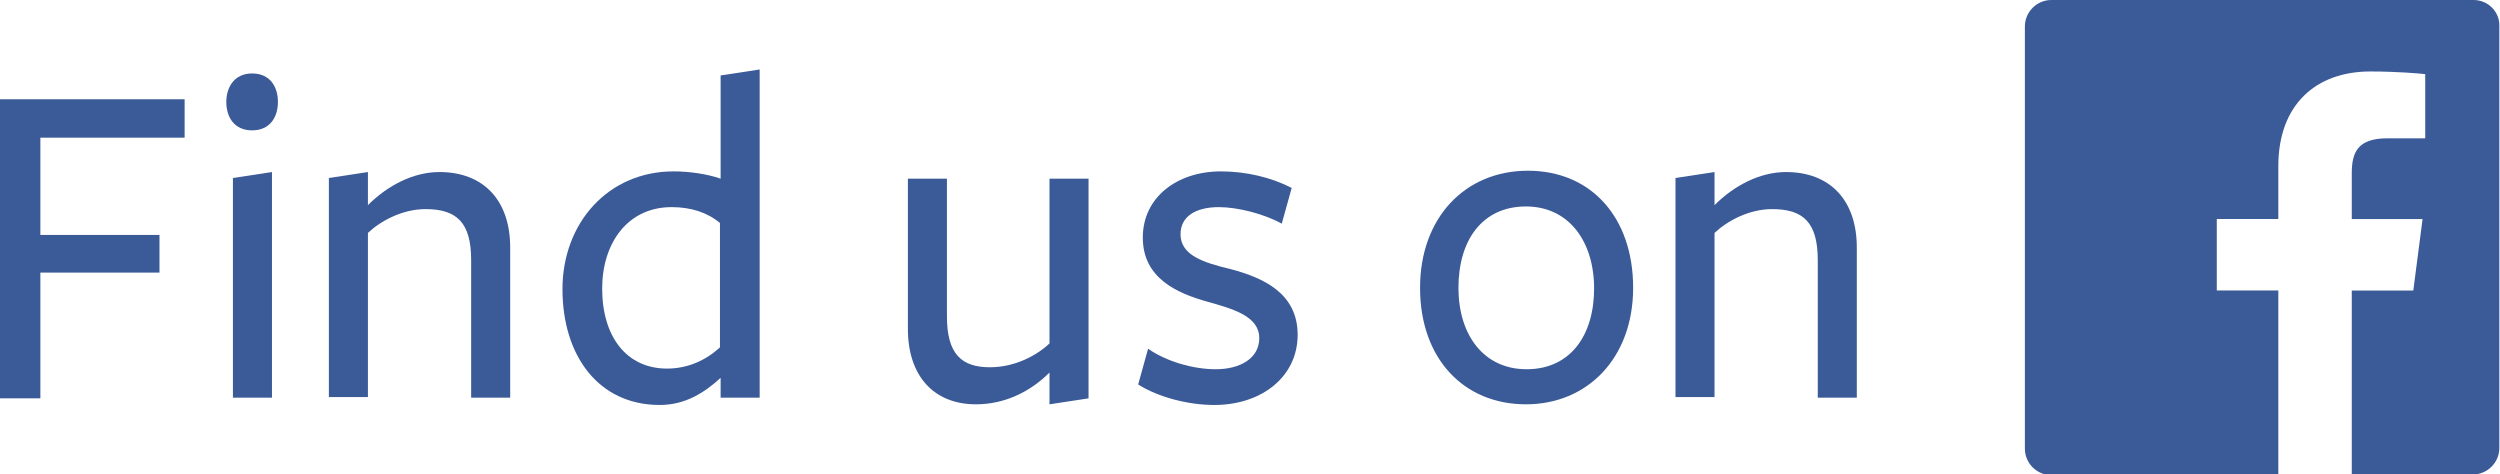 <?xml version="1.0" encoding="UTF-8"?> <!-- Generator: Adobe Illustrator 26.0.1, SVG Export Plug-In . SVG Version: 6.00 Build 0) --> <svg xmlns="http://www.w3.org/2000/svg" xmlns:xlink="http://www.w3.org/1999/xlink" version="1.1" x="0px" y="0px" viewBox="0 0 377.8 71.7" style="enable-background:new 0 0 377.8 71.7;" xml:space="preserve"> <style type="text/css"> .st0{fill:#3A5A98;} </style> <g id="Background"> <g id="Frame"> </g> <g id="Text"> </g> </g> <g id="Find_Us_On_Facebook"> <g> <path class="st0" d="M0,15h27.9v5.8H6.1v14.7h18v5.7h-18v19H0V15z"></path> <path class="st0" d="M38.1,19.7c-2.7,0-3.9-2-3.9-4.3c0-2.2,1.2-4.3,3.9-4.3c2.7,0,3.9,2,3.9,4.3C42,17.7,40.8,19.7,38.1,19.7z M35.2,60.1V26.9l5.9-0.9v34.1H35.2z"></path> <path class="st0" d="M71.2,60.1V39.3c0-5.7-2.2-7.7-6.9-7.7c-3.5,0-6.8,1.8-8.7,3.6v24.8h-5.9V26.9l5.9-0.9v5c3-3,6.9-5,10.8-5 c6.7,0,10.7,4.3,10.7,11.4v22.7H71.2z"></path> <path class="st0" d="M108.9,11.4l5.9-0.9v49.6h-5.9c0,0,0-2.7,0-3c-2.4,2.2-5.3,4.1-9.2,4.1c-9.3,0-14.7-7.5-14.7-17.5 c0-10,6.9-17.8,16.8-17.8c2.4,0,5.1,0.4,7.1,1.1V11.4z M101.5,31.3c-6.7,0-10.5,5.5-10.5,12.3c0,7.3,3.7,12.1,9.8,12.1 c3.1,0,5.8-1.2,8-3.2c0,0.4,0-18.8,0-18.8C106.9,32.1,104.4,31.3,101.5,31.3z"></path> <path class="st0" d="M143.1,27v20.8c0,5.7,2.2,7.7,6.5,7.7c3.8,0,7.1-1.8,9-3.6V27h5.9v33.2l-5.9,0.9c0,0,0-4.5,0-4.8 c-3,3-6.9,4.8-11.1,4.8c-6.4,0-10.3-4.3-10.3-11.4V27H143.1z"></path> <path class="st0" d="M183.5,61.2c-4,0-8.5-1.2-11.5-3.1l1.5-5.4c2.7,1.9,6.8,3.1,10.2,3.1c3.8,0,6.6-1.7,6.6-4.7 c0-3.3-3.9-4.4-7.8-5.5c-4.7-1.3-9.8-3.6-9.8-9.7c0-6.1,5.2-10,11.8-10c3.8,0,7.6,0.9,10.7,2.5l-1.5,5.4c-2.7-1.5-6.7-2.5-9.5-2.5 c-3.5,0-5.8,1.4-5.8,4.1c0,3.2,3.5,4.3,7.7,5.3c4.8,1.3,10,3.6,10,9.9S190.7,61.2,183.5,61.2z"></path> <path class="st0" d="M230.6,61.1c-9.4,0-16-6.9-16-17.6c0-10.6,6.8-17.7,16.3-17.7c9.5,0,15.9,7,15.9,17.7 C246.8,54.1,239.9,61.1,230.6,61.1z M230.6,31.2c-6.6,0-10.2,5.1-10.2,12.3c0,7.1,3.8,12.3,10.3,12.3c6.6,0,10.2-5.1,10.2-12.2 C240.9,36.5,237.1,31.2,230.6,31.2z"></path> <path class="st0" d="M274.7,60.1V39.3c0-5.7-2.2-7.7-6.9-7.7c-3.5,0-6.8,1.8-8.7,3.6v24.8h-5.9V26.9l5.9-0.9v5c3-3,6.9-5,10.8-5 c6.7,0,10.7,4.3,10.7,11.4v22.7H274.7z"></path> </g> <path class="st0" d="M373.8,0h-63.8c-2.2,0-4,1.8-4,4v63.8c0,2.2,1.8,4,4,4h34.3V43.9h-9.3V33.1h9.3v-8c0-9.3,5.7-14.3,13.9-14.3 c4,0,7.4,0.3,8.3,0.4v9.7l-5.7,0c-4.5,0-5.4,2.1-5.4,5.3v6.9h10.7l-1.4,10.8h-9.3v27.8h18.3c2.2,0,4-1.8,4-4V4 C377.8,1.8,376,0,373.8,0z"></path> </g> </svg> 